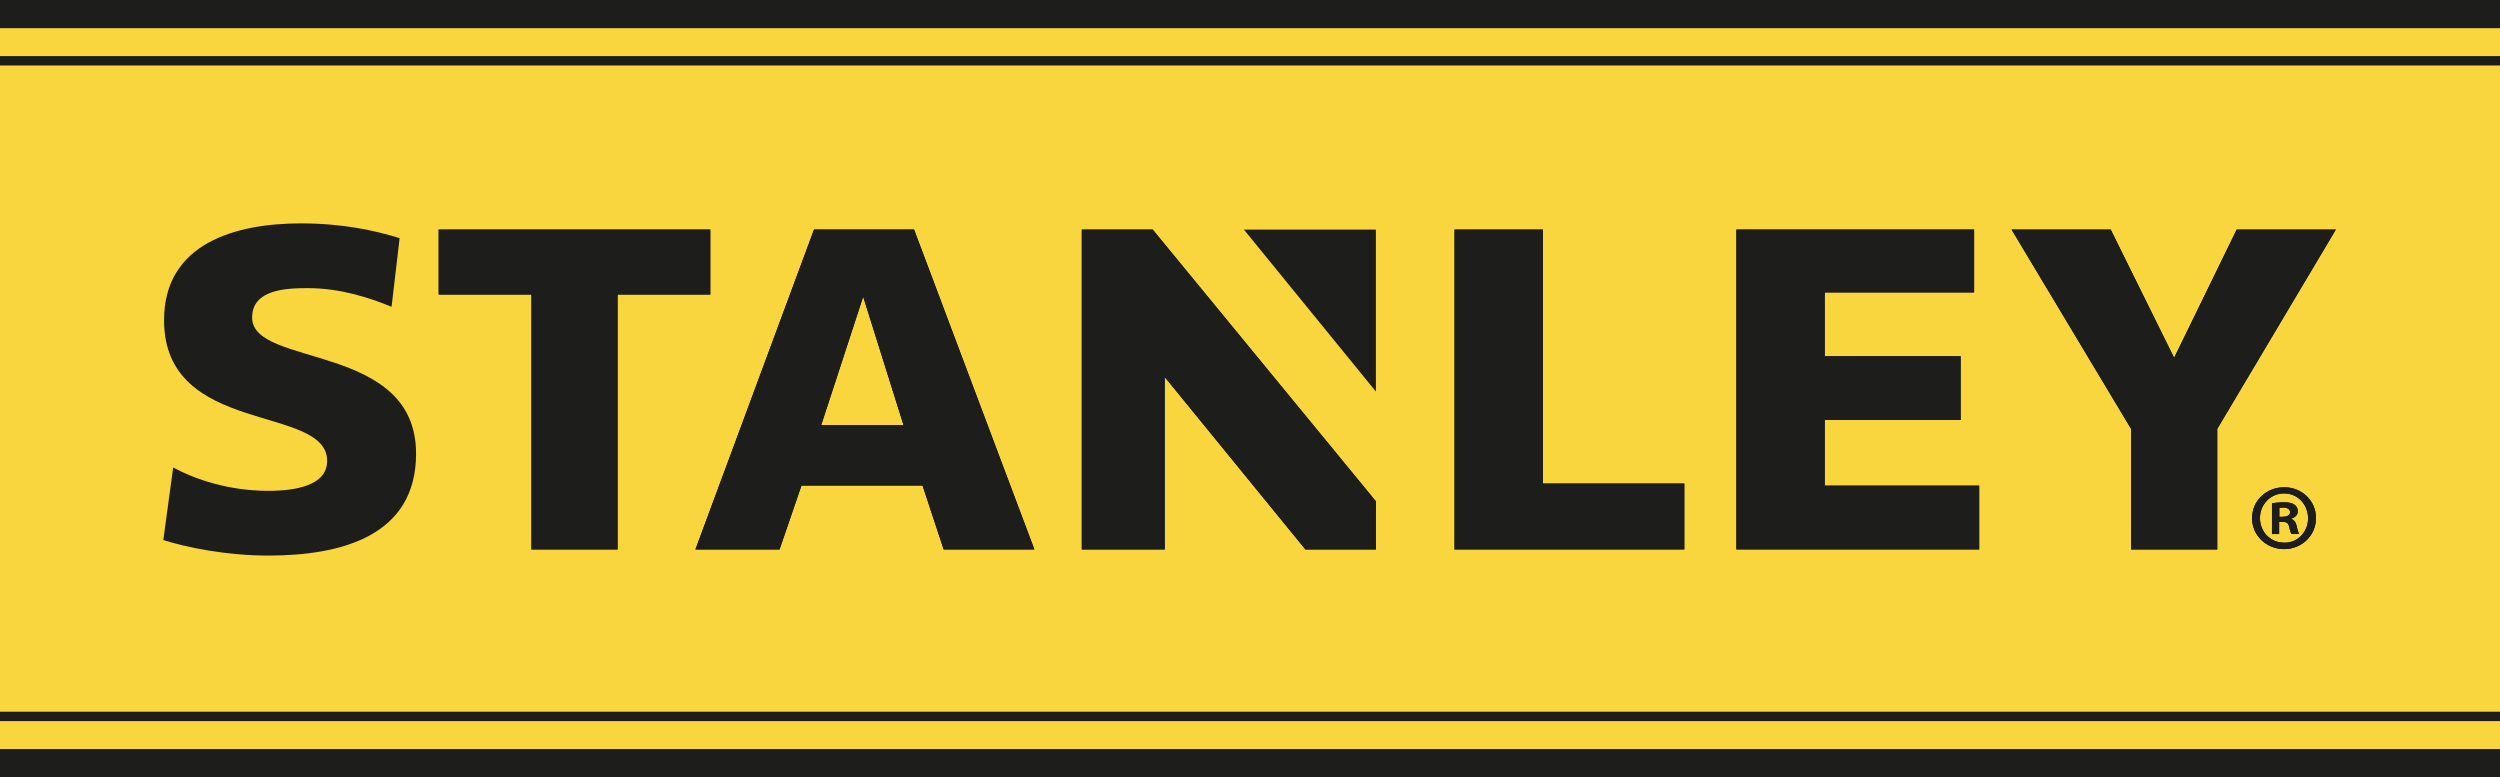 <svg xmlns="http://www.w3.org/2000/svg" id="Livello_2" viewBox="0 0 155.618 48.379"><defs><style>.cls-1{fill:#1d1d1b;}.cls-2{fill:#f9d53e;}</style></defs><g id="Livello_1-2"><rect class="cls-2" width="155.618" height="48.379"></rect><polygon class="cls-1" points="44.214 14.29 27.305 14.29 27.305 18.334 33.08 18.334 33.08 34.202 38.442 34.202 38.442 18.334 44.214 18.334 44.214 14.29"></polygon><polygon class="cls-1" points="139.228 14.29 135.333 22.274 131.385 14.29 125.214 14.29 132.653 26.697 132.653 34.202 138.017 34.202 138.017 26.697 145.399 14.29 139.228 14.29"></polygon><polygon class="cls-1" points="67.338 14.29 67.338 34.202 72.501 34.202 72.501 23.47 81.258 34.202 85.645 34.202 85.645 31.204 71.752 14.29 67.338 14.29"></polygon><polygon class="cls-1" points="85.645 24.372 85.645 14.29 77.428 14.29 85.645 24.372"></polygon><path class="cls-1" d="M10.781,29.101c1.381.743,3.463,1.452,5.92,1.452,1.703,0,3.663-.333,3.663-1.86,0-3.551-10.152-1.521-10.152-8.766,0-4.792,4.47-6.022,8.51-6.022,2.615,0,4.608.441,6.153.918l-.502,4.274c-1.413-.58-3.207-1.162-5.228-1.162-1.356,0-3.452.09-3.452,1.829,0,3.14,10.206,1.514,10.206,8.476,0,5.164-4.727,6.343-9.199,6.343-2.698,0-5.197-.538-6.534-.967l.613-4.515Z"></path><polygon class="cls-1" points="113.585 26.144 122.045 26.144 122.045 22.173 113.585 22.173 113.585 18.204 122.882 18.204 122.882 14.289 108.084 14.289 108.084 34.201 123.199 34.201 123.199 30.23 113.585 30.23 113.585 26.144"></polygon><polygon class="cls-1" points="96.042 14.29 90.54 14.29 90.54 34.202 104.844 34.202 104.844 30.1 96.042 30.1 96.042 14.29"></polygon><path class="cls-1" d="M51.119,26.458l2.611-7.993,2.51,7.993h-5.121ZM58.74,34.201h5.647l-7.489-19.912h-6.229l-7.381,19.912h5.236l1.365-3.979h7.535l1.315,3.979Z"></path><path class="cls-1" d="M141.884,32.168h.211c.252,0,.453-.084.453-.278,0-.179-.133-.296-.415-.296-.12,0-.203.012-.249.025v.549ZM141.87,33.243h-.446v-1.918c.174-.024.424-.059.743-.059.369,0,.531.059.662.154.12.084.202.22.202.409,0,.234-.177.384-.405.454v.024c.193.06.285.21.344.468.061.294.107.399.144.467h-.473c-.058-.067-.092-.233-.154-.467-.036-.2-.153-.291-.404-.291h-.213v.758ZM142.167,30.715c-.842,0-1.49.695-1.49,1.534,0,.856.649,1.532,1.513,1.532.841.013,1.481-.677,1.481-1.52,0-.852-.64-1.547-1.49-1.547h-.013ZM142.19,30.331c1.1,0,1.975.843,1.975,1.918,0,1.076-.875,1.932-1.984,1.932-1.115,0-1.998-.856-1.998-1.932,0-1.075.883-1.918,1.998-1.918h.009Z"></path><polygon class="cls-1" points="44.215 14.289 27.306 14.289 27.306 18.333 33.081 18.333 33.081 34.201 38.443 34.201 38.443 18.333 44.215 18.333 44.215 14.289"></polygon><polygon class="cls-1" points="139.228 14.289 135.333 22.273 131.385 14.289 125.214 14.289 132.654 26.696 132.654 34.201 138.018 34.201 138.018 26.696 145.4 14.289 139.228 14.289"></polygon><polygon class="cls-1" points="67.338 14.289 67.338 34.201 72.502 34.201 72.502 23.469 81.258 34.201 85.645 34.201 85.645 31.203 71.752 14.289 67.338 14.289"></polygon><polygon class="cls-1" points="113.585 26.143 122.045 26.143 122.045 22.172 113.585 22.172 113.585 18.203 122.883 18.203 122.883 14.289 108.085 14.289 108.085 34.2 123.2 34.2 123.2 30.229 113.585 30.229 113.585 26.143"></polygon><polygon class="cls-1" points="96.042 14.289 90.542 14.289 90.542 34.201 104.844 34.201 104.844 30.099 96.042 30.099 96.042 14.289"></polygon><path class="cls-1" d="M51.119,26.458l2.611-7.992,2.51,7.992h-5.121ZM58.741,34.201h5.647l-7.489-19.912h-6.229l-7.381,19.912h5.237l1.365-3.979h7.535l1.315,3.979Z"></path><path class="cls-1" d="M141.884,32.168h.211c.252,0,.453-.084.453-.278,0-.179-.133-.296-.415-.296-.12,0-.203.012-.249.025v.549ZM141.87,33.242h-.446v-1.918c.174-.024.424-.058.743-.058.369,0,.531.058.662.154.12.084.202.22.202.409,0,.234-.177.384-.405.454v.024c.193.06.285.21.344.468.061.294.107.399.144.467h-.473c-.058-.067-.092-.233-.154-.467-.036-.2-.153-.291-.404-.291h-.213v.758ZM142.167,30.714c-.842,0-1.491.695-1.491,1.534,0,.856.649,1.532,1.514,1.532.841.013,1.481-.677,1.481-1.52,0-.852-.64-1.547-1.49-1.547h-.013ZM142.19,30.33c1.1,0,1.975.843,1.975,1.918,0,1.076-.875,1.932-1.984,1.932-1.115,0-1.998-.856-1.998-1.932,0-1.075.883-1.918,1.998-1.918h.009Z"></path><rect class="cls-1" x="0" y="3.493" width="155.618" height=".584"></rect><rect class="cls-1" width="155.618" height="1.754"></rect><rect class="cls-1" x="0" y="44.302" width="155.618" height=".584"></rect><rect class="cls-1" x="0" y="46.625" width="155.618" height="1.754"></rect></g></svg>